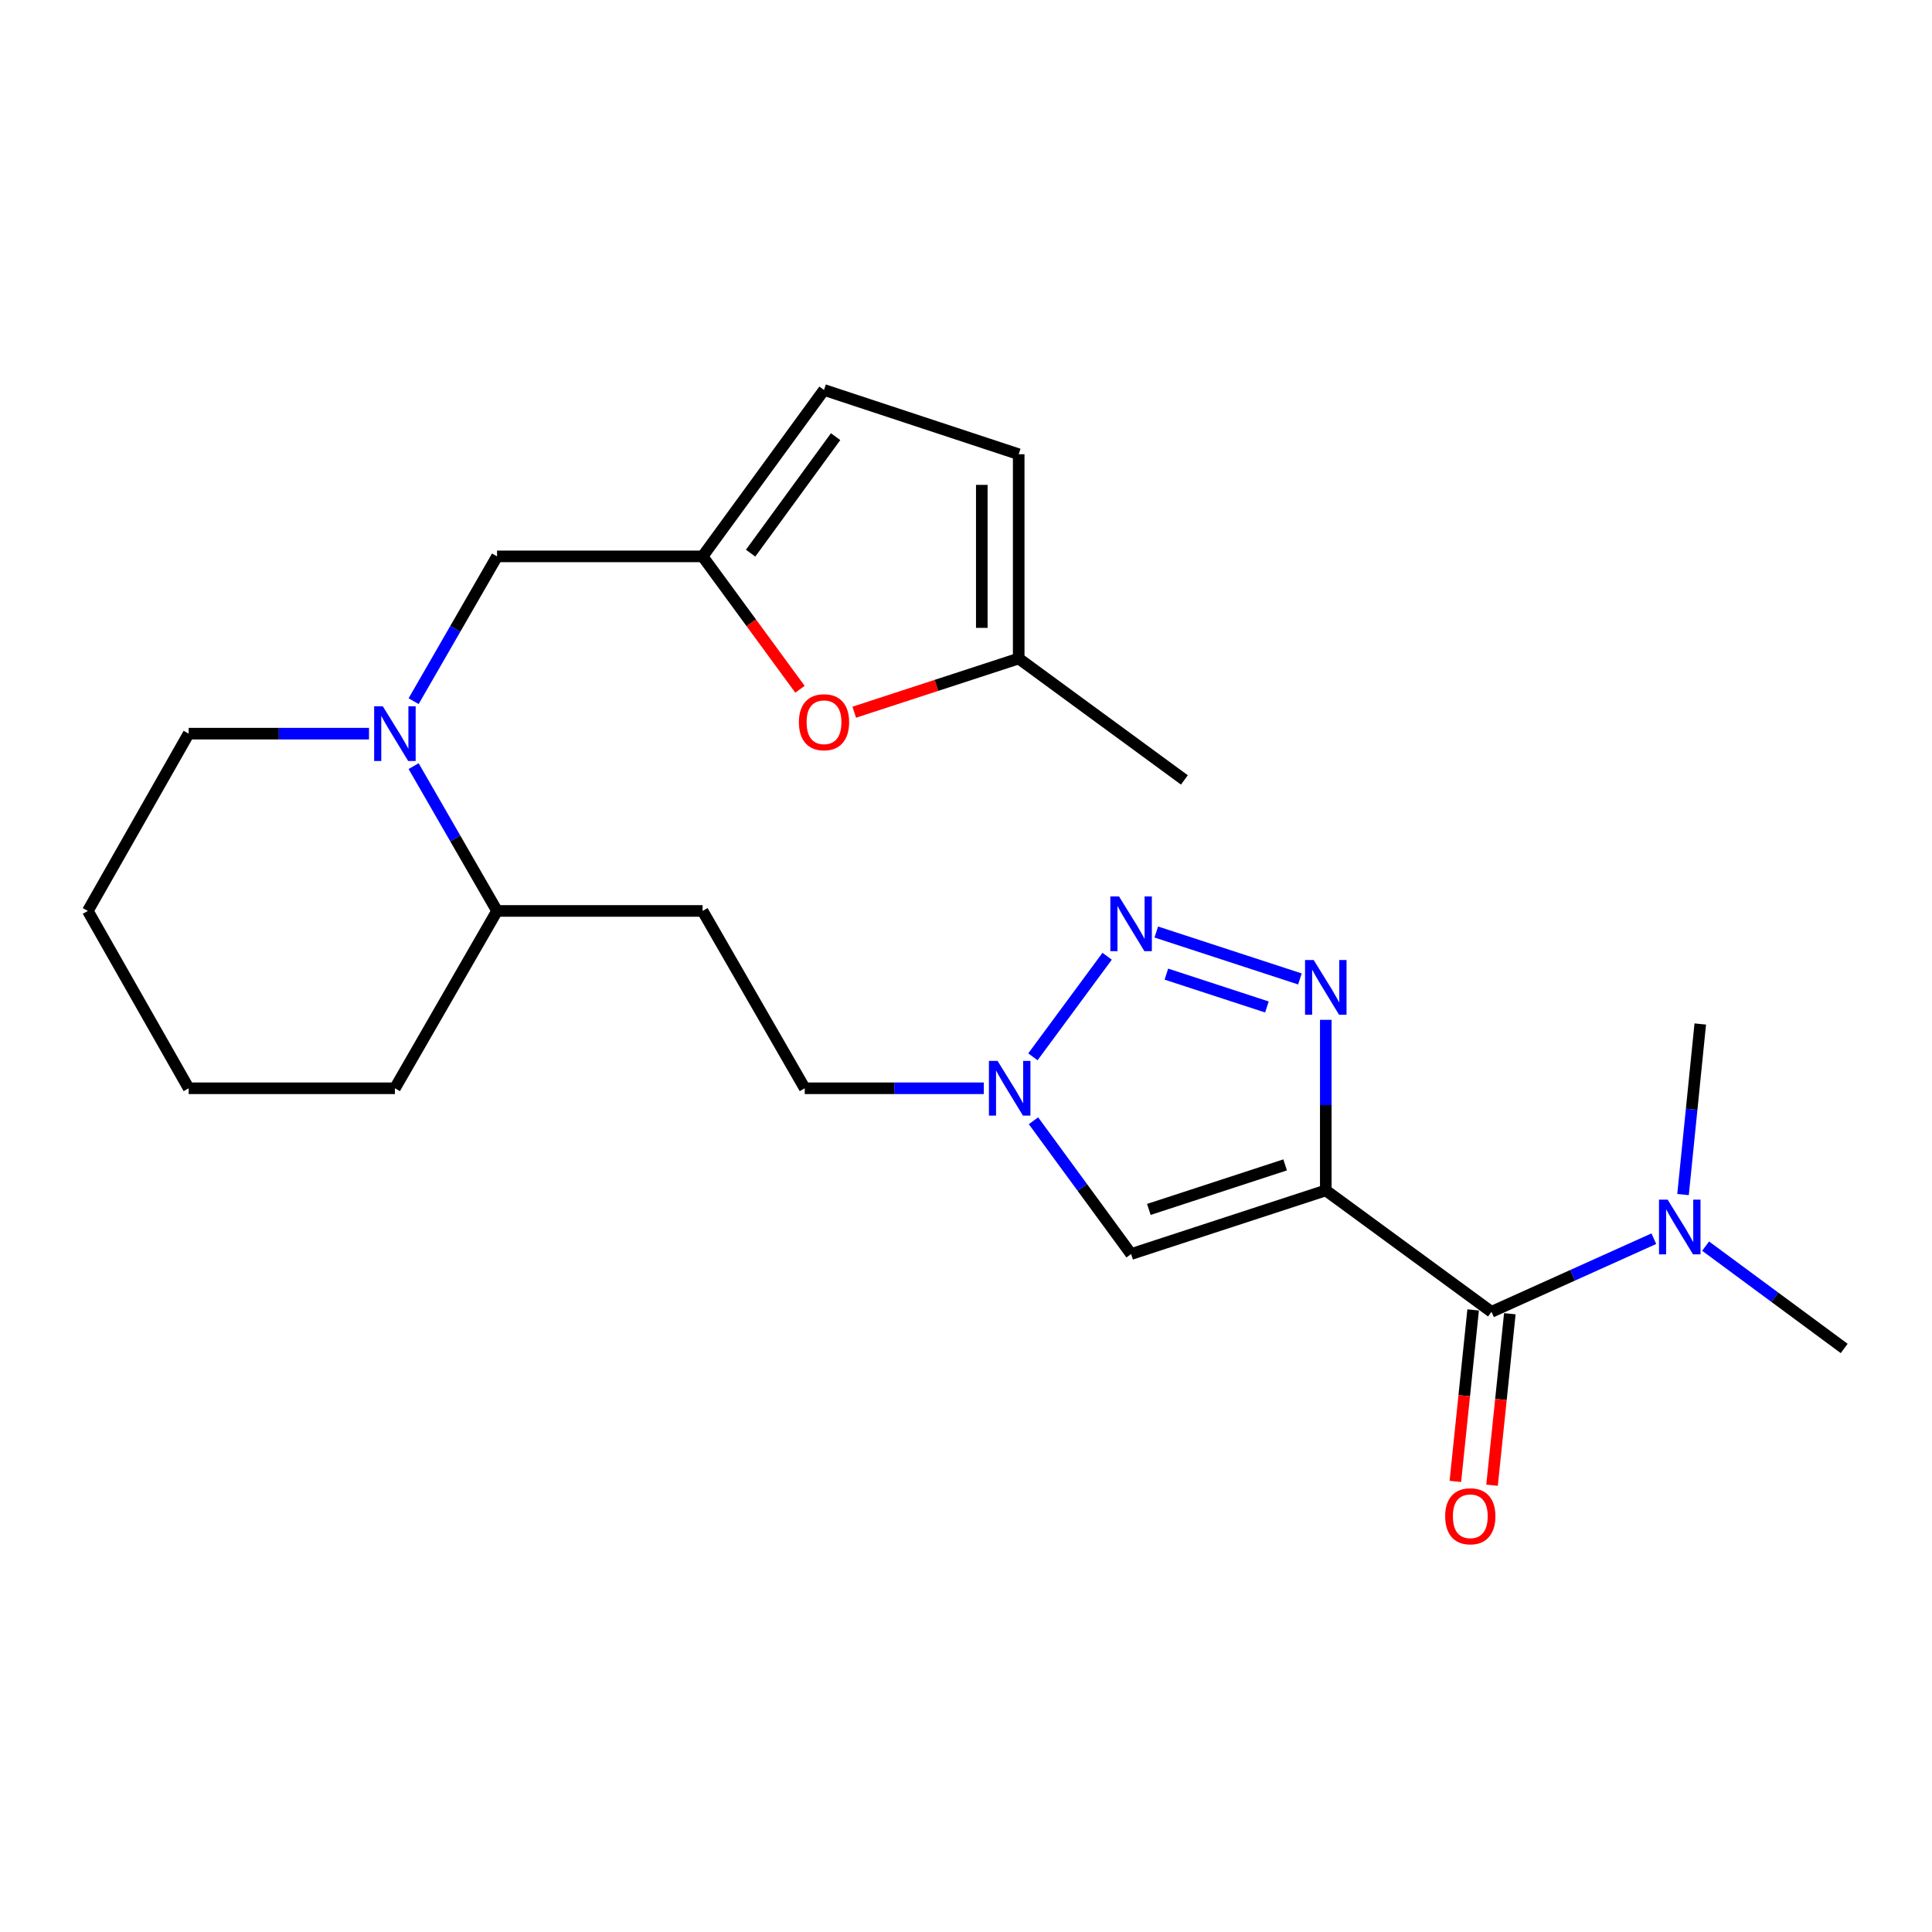 <?xml version='1.0' encoding='iso-8859-1'?>
<svg version='1.1' baseProfile='full'
              xmlns='http://www.w3.org/2000/svg'
                      xmlns:rdkit='http://www.rdkit.org/xml'
                      xmlns:xlink='http://www.w3.org/1999/xlink'
                  xml:space='preserve'
width='1000px' height='1000px' viewBox='0 0 1000 1000'>
<!-- END OF HEADER -->
<rect style='opacity:1.0;fill:#FFFFFF;stroke:none' width='1000' height='1000' x='0' y='0'> </rect>
<path class='bond-0' d='M 686.225,616.157 L 686.225,572.008' style='fill:none;fill-rule:evenodd;stroke:#000000;stroke-width:6px;stroke-linecap:butt;stroke-linejoin:miter;stroke-opacity:1' />
<path class='bond-0' d='M 686.225,572.008 L 686.225,527.859' style='fill:none;fill-rule:evenodd;stroke:#0000FF;stroke-width:6px;stroke-linecap:butt;stroke-linejoin:miter;stroke-opacity:1' />
<path class='bond-2' d='M 686.225,616.157 L 585.458,649.089' style='fill:none;fill-rule:evenodd;stroke:#000000;stroke-width:6px;stroke-linecap:butt;stroke-linejoin:miter;stroke-opacity:1' />
<path class='bond-2' d='M 665.178,602.945 L 594.641,625.997' style='fill:none;fill-rule:evenodd;stroke:#000000;stroke-width:6px;stroke-linecap:butt;stroke-linejoin:miter;stroke-opacity:1' />
<path class='bond-3' d='M 686.225,616.157 L 771.991,678.996' style='fill:none;fill-rule:evenodd;stroke:#000000;stroke-width:6px;stroke-linecap:butt;stroke-linejoin:miter;stroke-opacity:1' />
<path class='bond-1' d='M 672.835,506.698 L 598.496,482.411' style='fill:none;fill-rule:evenodd;stroke:#0000FF;stroke-width:6px;stroke-linecap:butt;stroke-linejoin:miter;stroke-opacity:1' />
<path class='bond-1' d='M 655.754,521.207 L 603.716,504.207' style='fill:none;fill-rule:evenodd;stroke:#0000FF;stroke-width:6px;stroke-linecap:butt;stroke-linejoin:miter;stroke-opacity:1' />
<path class='bond-24' d='M 573.052,494.957 L 534.629,547.008' style='fill:none;fill-rule:evenodd;stroke:#0000FF;stroke-width:6px;stroke-linecap:butt;stroke-linejoin:miter;stroke-opacity:1' />
<path class='bond-4' d='M 585.458,649.089 L 560.193,614.599' style='fill:none;fill-rule:evenodd;stroke:#000000;stroke-width:6px;stroke-linecap:butt;stroke-linejoin:miter;stroke-opacity:1' />
<path class='bond-4' d='M 560.193,614.599 L 534.929,580.11' style='fill:none;fill-rule:evenodd;stroke:#0000FF;stroke-width:6px;stroke-linecap:butt;stroke-linejoin:miter;stroke-opacity:1' />
<path class='bond-12' d='M 771.991,678.996 L 814.008,660.071' style='fill:none;fill-rule:evenodd;stroke:#000000;stroke-width:6px;stroke-linecap:butt;stroke-linejoin:miter;stroke-opacity:1' />
<path class='bond-12' d='M 814.008,660.071 L 856.026,641.146' style='fill:none;fill-rule:evenodd;stroke:#0000FF;stroke-width:6px;stroke-linecap:butt;stroke-linejoin:miter;stroke-opacity:1' />
<path class='bond-15' d='M 762.494,678.011 L 757.889,722.394' style='fill:none;fill-rule:evenodd;stroke:#000000;stroke-width:6px;stroke-linecap:butt;stroke-linejoin:miter;stroke-opacity:1' />
<path class='bond-15' d='M 757.889,722.394 L 753.285,766.776' style='fill:none;fill-rule:evenodd;stroke:#FF0000;stroke-width:6px;stroke-linecap:butt;stroke-linejoin:miter;stroke-opacity:1' />
<path class='bond-15' d='M 781.488,679.982 L 776.884,724.364' style='fill:none;fill-rule:evenodd;stroke:#000000;stroke-width:6px;stroke-linecap:butt;stroke-linejoin:miter;stroke-opacity:1' />
<path class='bond-15' d='M 776.884,724.364 L 772.28,768.747' style='fill:none;fill-rule:evenodd;stroke:#FF0000;stroke-width:6px;stroke-linecap:butt;stroke-linejoin:miter;stroke-opacity:1' />
<path class='bond-16' d='M 509.217,563.291 L 462.877,563.291' style='fill:none;fill-rule:evenodd;stroke:#0000FF;stroke-width:6px;stroke-linecap:butt;stroke-linejoin:miter;stroke-opacity:1' />
<path class='bond-16' d='M 462.877,563.291 L 416.537,563.291' style='fill:none;fill-rule:evenodd;stroke:#000000;stroke-width:6px;stroke-linecap:butt;stroke-linejoin:miter;stroke-opacity:1' />
<path class='bond-5' d='M 214.087,396.547 L 235.678,434.023' style='fill:none;fill-rule:evenodd;stroke:#0000FF;stroke-width:6px;stroke-linecap:butt;stroke-linejoin:miter;stroke-opacity:1' />
<path class='bond-5' d='M 235.678,434.023 L 257.27,471.499' style='fill:none;fill-rule:evenodd;stroke:#000000;stroke-width:6px;stroke-linecap:butt;stroke-linejoin:miter;stroke-opacity:1' />
<path class='bond-8' d='M 214.087,362.932 L 235.678,325.456' style='fill:none;fill-rule:evenodd;stroke:#0000FF;stroke-width:6px;stroke-linecap:butt;stroke-linejoin:miter;stroke-opacity:1' />
<path class='bond-8' d='M 235.678,325.456 L 257.27,287.979' style='fill:none;fill-rule:evenodd;stroke:#000000;stroke-width:6px;stroke-linecap:butt;stroke-linejoin:miter;stroke-opacity:1' />
<path class='bond-17' d='M 190.995,379.739 L 144.323,379.739' style='fill:none;fill-rule:evenodd;stroke:#0000FF;stroke-width:6px;stroke-linecap:butt;stroke-linejoin:miter;stroke-opacity:1' />
<path class='bond-17' d='M 144.323,379.739 L 97.652,379.739' style='fill:none;fill-rule:evenodd;stroke:#000000;stroke-width:6px;stroke-linecap:butt;stroke-linejoin:miter;stroke-opacity:1' />
<path class='bond-6' d='M 363.66,287.979 L 257.27,287.979' style='fill:none;fill-rule:evenodd;stroke:#000000;stroke-width:6px;stroke-linecap:butt;stroke-linejoin:miter;stroke-opacity:1' />
<path class='bond-7' d='M 363.66,287.979 L 388.864,322.373' style='fill:none;fill-rule:evenodd;stroke:#000000;stroke-width:6px;stroke-linecap:butt;stroke-linejoin:miter;stroke-opacity:1' />
<path class='bond-7' d='M 388.864,322.373 L 414.068,356.767' style='fill:none;fill-rule:evenodd;stroke:#FF0000;stroke-width:6px;stroke-linecap:butt;stroke-linejoin:miter;stroke-opacity:1' />
<path class='bond-10' d='M 363.66,287.979 L 426.509,201.842' style='fill:none;fill-rule:evenodd;stroke:#000000;stroke-width:6px;stroke-linecap:butt;stroke-linejoin:miter;stroke-opacity:1' />
<path class='bond-10' d='M 388.514,286.315 L 432.509,226.019' style='fill:none;fill-rule:evenodd;stroke:#000000;stroke-width:6px;stroke-linecap:butt;stroke-linejoin:miter;stroke-opacity:1' />
<path class='bond-9' d='M 442.159,368.636 L 484.718,354.741' style='fill:none;fill-rule:evenodd;stroke:#FF0000;stroke-width:6px;stroke-linecap:butt;stroke-linejoin:miter;stroke-opacity:1' />
<path class='bond-9' d='M 484.718,354.741 L 527.277,340.846' style='fill:none;fill-rule:evenodd;stroke:#000000;stroke-width:6px;stroke-linecap:butt;stroke-linejoin:miter;stroke-opacity:1' />
<path class='bond-18' d='M 527.277,340.846 L 613.042,403.685' style='fill:none;fill-rule:evenodd;stroke:#000000;stroke-width:6px;stroke-linecap:butt;stroke-linejoin:miter;stroke-opacity:1' />
<path class='bond-26' d='M 527.277,340.846 L 527.277,235.113' style='fill:none;fill-rule:evenodd;stroke:#000000;stroke-width:6px;stroke-linecap:butt;stroke-linejoin:miter;stroke-opacity:1' />
<path class='bond-26' d='M 508.18,324.986 L 508.18,250.973' style='fill:none;fill-rule:evenodd;stroke:#000000;stroke-width:6px;stroke-linecap:butt;stroke-linejoin:miter;stroke-opacity:1' />
<path class='bond-11' d='M 426.509,201.842 L 527.277,235.113' style='fill:none;fill-rule:evenodd;stroke:#000000;stroke-width:6px;stroke-linecap:butt;stroke-linejoin:miter;stroke-opacity:1' />
<path class='bond-19' d='M 882.823,644.99 L 918.684,671.473' style='fill:none;fill-rule:evenodd;stroke:#0000FF;stroke-width:6px;stroke-linecap:butt;stroke-linejoin:miter;stroke-opacity:1' />
<path class='bond-19' d='M 918.684,671.473 L 954.545,697.955' style='fill:none;fill-rule:evenodd;stroke:#000000;stroke-width:6px;stroke-linecap:butt;stroke-linejoin:miter;stroke-opacity:1' />
<path class='bond-20' d='M 871.135,618.305 L 875.596,574.163' style='fill:none;fill-rule:evenodd;stroke:#0000FF;stroke-width:6px;stroke-linecap:butt;stroke-linejoin:miter;stroke-opacity:1' />
<path class='bond-20' d='M 875.596,574.163 L 880.057,530.02' style='fill:none;fill-rule:evenodd;stroke:#000000;stroke-width:6px;stroke-linecap:butt;stroke-linejoin:miter;stroke-opacity:1' />
<path class='bond-13' d='M 257.27,471.499 L 363.66,471.499' style='fill:none;fill-rule:evenodd;stroke:#000000;stroke-width:6px;stroke-linecap:butt;stroke-linejoin:miter;stroke-opacity:1' />
<path class='bond-21' d='M 257.27,471.499 L 204.403,563.291' style='fill:none;fill-rule:evenodd;stroke:#000000;stroke-width:6px;stroke-linecap:butt;stroke-linejoin:miter;stroke-opacity:1' />
<path class='bond-14' d='M 363.66,471.499 L 416.537,563.291' style='fill:none;fill-rule:evenodd;stroke:#000000;stroke-width:6px;stroke-linecap:butt;stroke-linejoin:miter;stroke-opacity:1' />
<path class='bond-25' d='M 97.652,379.739 L 45.455,471.499' style='fill:none;fill-rule:evenodd;stroke:#000000;stroke-width:6px;stroke-linecap:butt;stroke-linejoin:miter;stroke-opacity:1' />
<path class='bond-23' d='M 204.403,563.291 L 97.652,563.291' style='fill:none;fill-rule:evenodd;stroke:#000000;stroke-width:6px;stroke-linecap:butt;stroke-linejoin:miter;stroke-opacity:1' />
<path class='bond-22' d='M 45.455,471.499 L 97.652,563.291' style='fill:none;fill-rule:evenodd;stroke:#000000;stroke-width:6px;stroke-linecap:butt;stroke-linejoin:miter;stroke-opacity:1' />
<path  class='atom-1' d='M 679.965 496.912
L 689.245 511.912
Q 690.165 513.392, 691.645 516.072
Q 693.125 518.752, 693.205 518.912
L 693.205 496.912
L 696.965 496.912
L 696.965 525.232
L 693.085 525.232
L 683.125 508.832
Q 681.965 506.912, 680.725 504.712
Q 679.525 502.512, 679.165 501.832
L 679.165 525.232
L 675.485 525.232
L 675.485 496.912
L 679.965 496.912
' fill='#0000FF'/>
<path  class='atom-2' d='M 579.198 463.991
L 588.478 478.991
Q 589.398 480.471, 590.878 483.151
Q 592.358 485.831, 592.438 485.991
L 592.438 463.991
L 596.198 463.991
L 596.198 492.311
L 592.318 492.311
L 582.358 475.911
Q 581.198 473.991, 579.958 471.791
Q 578.758 469.591, 578.398 468.911
L 578.398 492.311
L 574.718 492.311
L 574.718 463.991
L 579.198 463.991
' fill='#0000FF'/>
<path  class='atom-5' d='M 516.348 549.131
L 525.628 564.131
Q 526.548 565.611, 528.028 568.291
Q 529.508 570.971, 529.588 571.131
L 529.588 549.131
L 533.348 549.131
L 533.348 577.451
L 529.468 577.451
L 519.508 561.051
Q 518.348 559.131, 517.108 556.931
Q 515.908 554.731, 515.548 554.051
L 515.548 577.451
L 511.868 577.451
L 511.868 549.131
L 516.348 549.131
' fill='#0000FF'/>
<path  class='atom-6' d='M 198.143 365.579
L 207.423 380.579
Q 208.343 382.059, 209.823 384.739
Q 211.303 387.419, 211.383 387.579
L 211.383 365.579
L 215.143 365.579
L 215.143 393.899
L 211.263 393.899
L 201.303 377.499
Q 200.143 375.579, 198.903 373.379
Q 197.703 371.179, 197.343 370.499
L 197.343 393.899
L 193.663 393.899
L 193.663 365.579
L 198.143 365.579
' fill='#0000FF'/>
<path  class='atom-8' d='M 413.509 373.825
Q 413.509 367.025, 416.869 363.225
Q 420.229 359.425, 426.509 359.425
Q 432.789 359.425, 436.149 363.225
Q 439.509 367.025, 439.509 373.825
Q 439.509 380.705, 436.109 384.625
Q 432.709 388.505, 426.509 388.505
Q 420.269 388.505, 416.869 384.625
Q 413.509 380.745, 413.509 373.825
M 426.509 385.305
Q 430.829 385.305, 433.149 382.425
Q 435.509 379.505, 435.509 373.825
Q 435.509 368.265, 433.149 365.465
Q 430.829 362.625, 426.509 362.625
Q 422.189 362.625, 419.829 365.425
Q 417.509 368.225, 417.509 373.825
Q 417.509 379.545, 419.829 382.425
Q 422.189 385.305, 426.509 385.305
' fill='#FF0000'/>
<path  class='atom-13' d='M 863.178 620.946
L 872.458 635.946
Q 873.378 637.426, 874.858 640.106
Q 876.338 642.786, 876.418 642.946
L 876.418 620.946
L 880.178 620.946
L 880.178 649.266
L 876.298 649.266
L 866.338 632.866
Q 865.178 630.946, 863.938 628.746
Q 862.738 626.546, 862.378 625.866
L 862.378 649.266
L 858.698 649.266
L 858.698 620.946
L 863.178 620.946
' fill='#0000FF'/>
<path  class='atom-16' d='M 748.021 784.819
Q 748.021 778.019, 751.381 774.219
Q 754.741 770.419, 761.021 770.419
Q 767.301 770.419, 770.661 774.219
Q 774.021 778.019, 774.021 784.819
Q 774.021 791.699, 770.621 795.619
Q 767.221 799.499, 761.021 799.499
Q 754.781 799.499, 751.381 795.619
Q 748.021 791.739, 748.021 784.819
M 761.021 796.299
Q 765.341 796.299, 767.661 793.419
Q 770.021 790.499, 770.021 784.819
Q 770.021 779.259, 767.661 776.459
Q 765.341 773.619, 761.021 773.619
Q 756.701 773.619, 754.341 776.419
Q 752.021 779.219, 752.021 784.819
Q 752.021 790.539, 754.341 793.419
Q 756.701 796.299, 761.021 796.299
' fill='#FF0000'/>
</svg>
